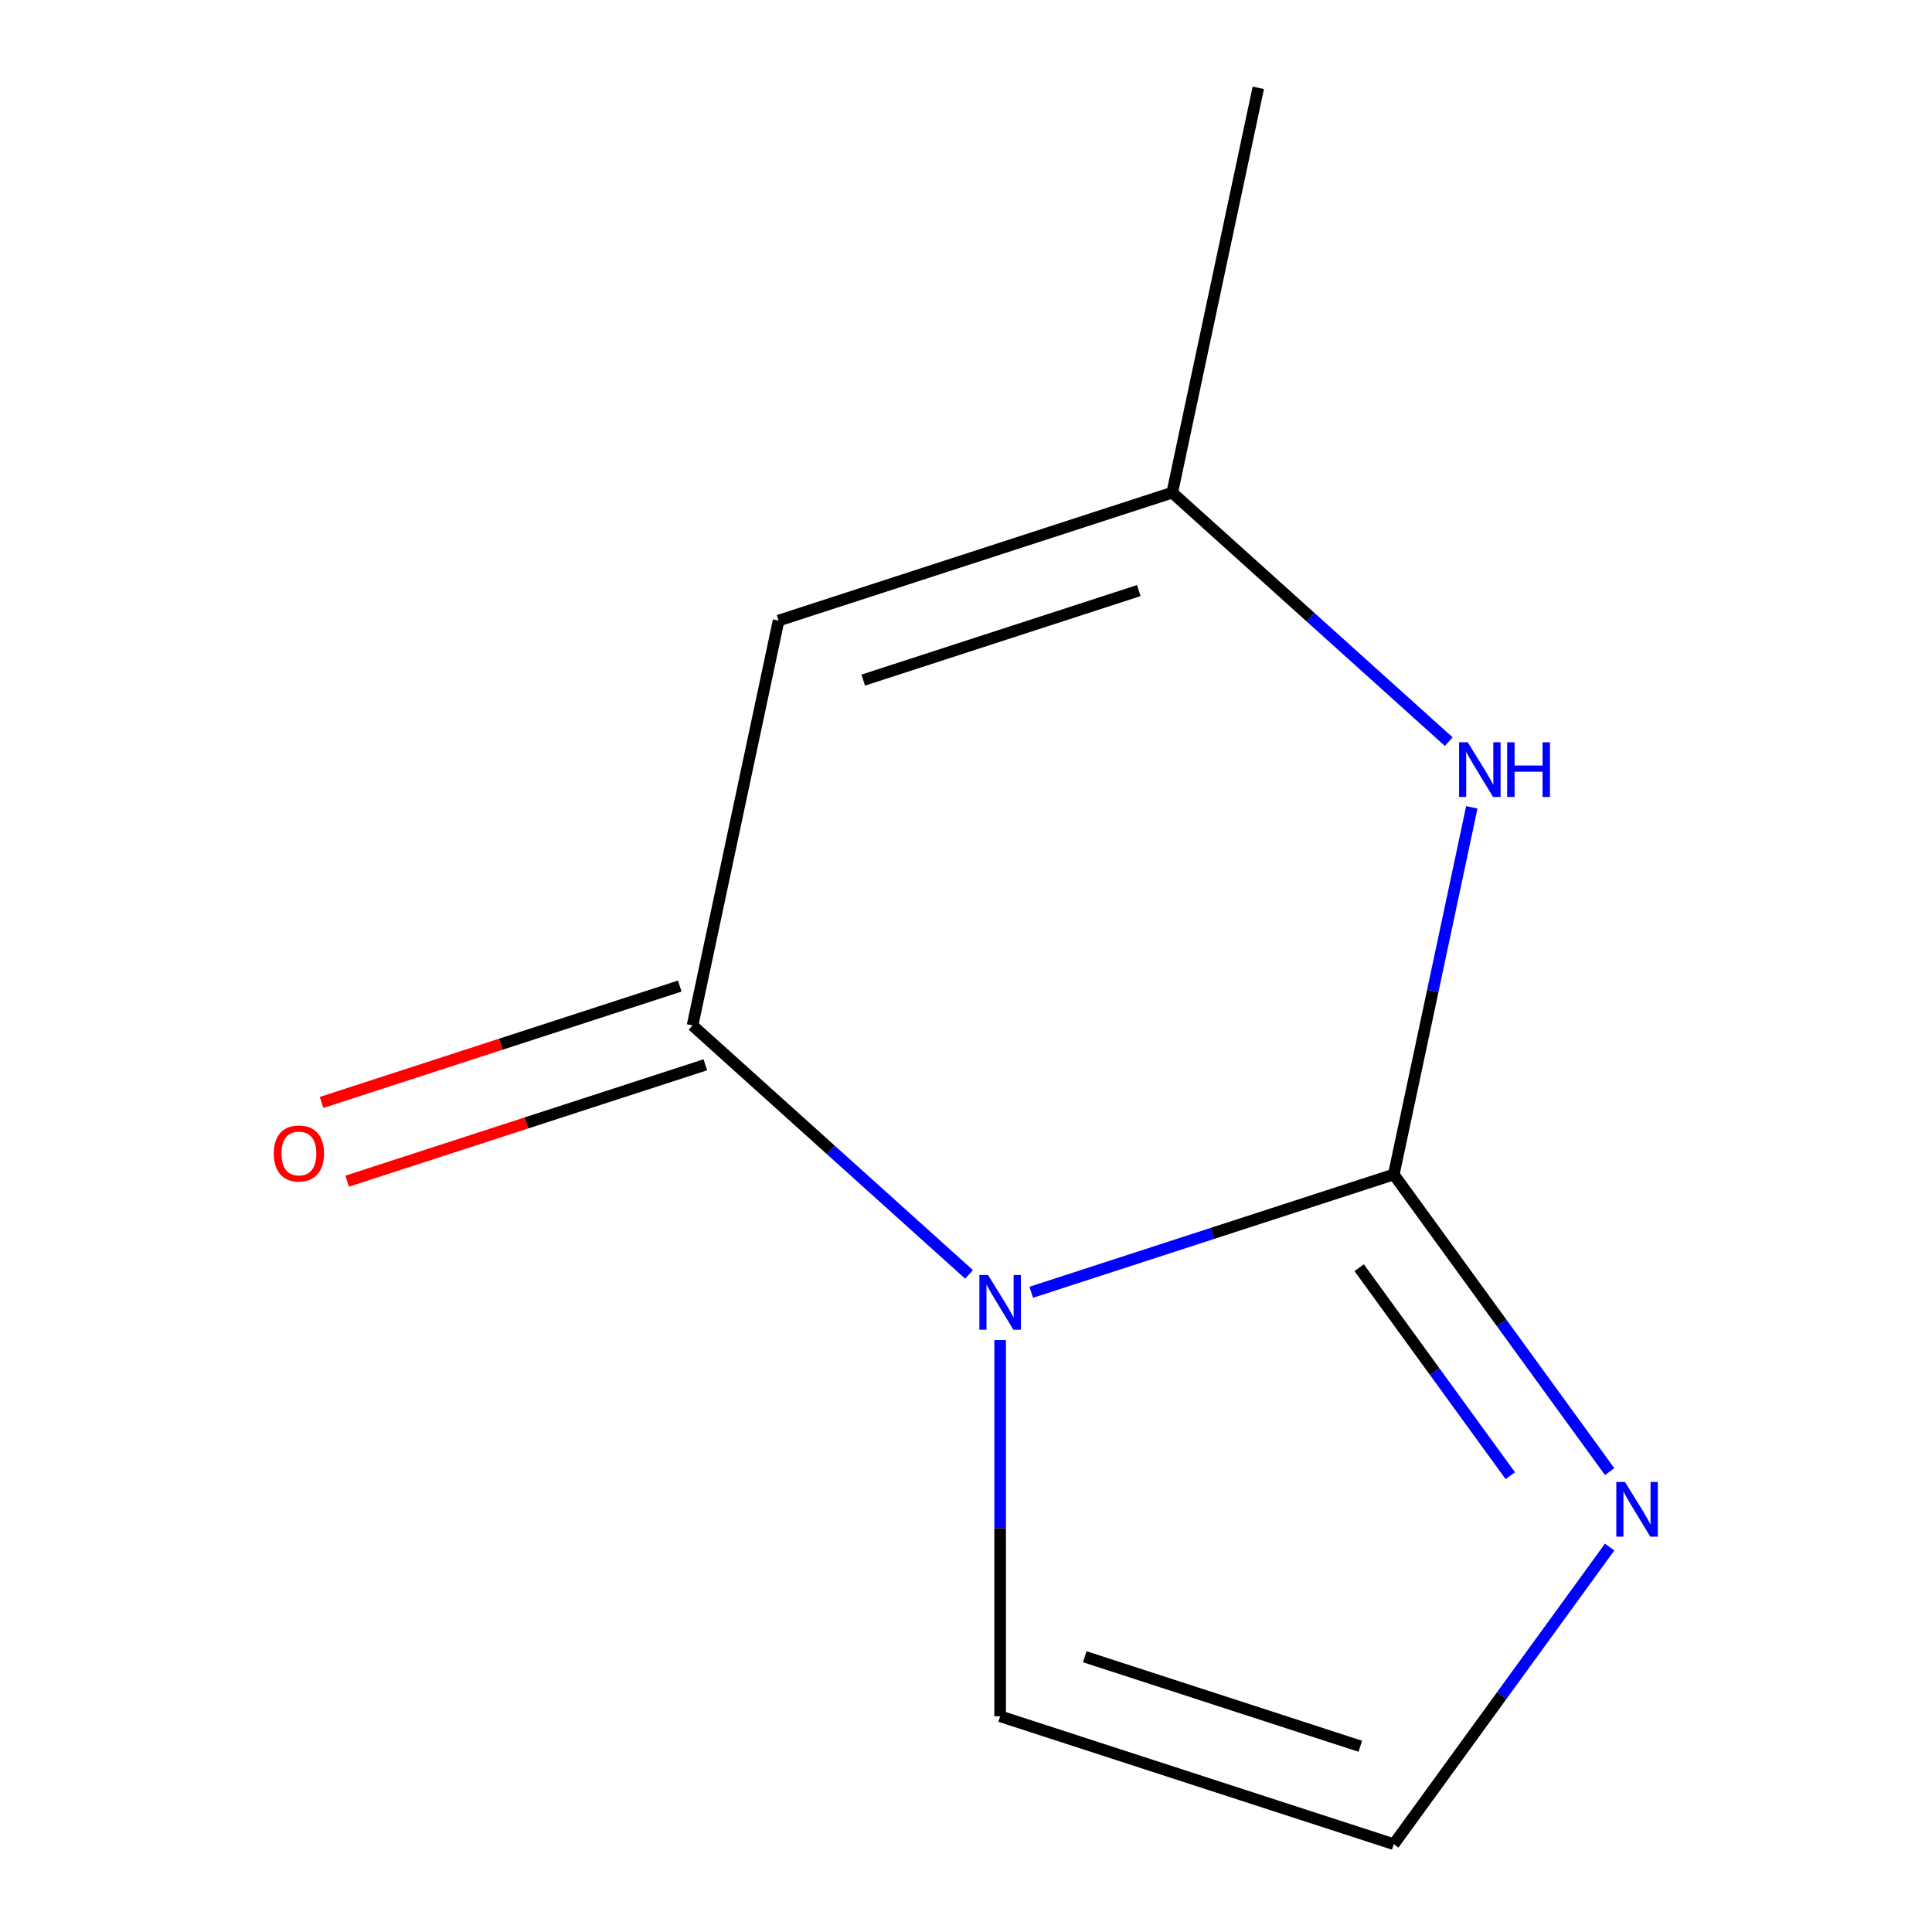 <?xml version='1.0' encoding='iso-8859-1'?>
<svg version='1.1' baseProfile='full'
              xmlns='http://www.w3.org/2000/svg'
                      xmlns:rdkit='http://www.rdkit.org/xml'
                      xmlns:xlink='http://www.w3.org/1999/xlink'
                  xml:space='preserve'
width='1000px' height='1000px' viewBox='0 0 1000 1000'>
<!-- END OF HEADER -->
<rect style='opacity:1.0;fill:#FFFFFF;stroke:none' width='1000' height='1000' x='0' y='0'> </rect>
<path class='bond-0' d='M 533.765,668.88 L 627.591,638.394' style='fill:none;fill-rule:evenodd;stroke:#0000FF;stroke-width:6px;stroke-linecap:butt;stroke-linejoin:miter;stroke-opacity:1' />
<path class='bond-0' d='M 627.591,638.394 L 721.417,607.908' style='fill:none;fill-rule:evenodd;stroke:#000000;stroke-width:6px;stroke-linecap:butt;stroke-linejoin:miter;stroke-opacity:1' />
<path class='bond-1' d='M 501.573,659.618 L 430.018,595.189' style='fill:none;fill-rule:evenodd;stroke:#0000FF;stroke-width:6px;stroke-linecap:butt;stroke-linejoin:miter;stroke-opacity:1' />
<path class='bond-1' d='M 430.018,595.189 L 358.462,530.76' style='fill:none;fill-rule:evenodd;stroke:#000000;stroke-width:6px;stroke-linecap:butt;stroke-linejoin:miter;stroke-opacity:1' />
<path class='bond-6' d='M 517.669,693.626 L 517.669,790.985' style='fill:none;fill-rule:evenodd;stroke:#0000FF;stroke-width:6px;stroke-linecap:butt;stroke-linejoin:miter;stroke-opacity:1' />
<path class='bond-6' d='M 517.669,790.985 L 517.669,888.344' style='fill:none;fill-rule:evenodd;stroke:#000000;stroke-width:6px;stroke-linecap:butt;stroke-linejoin:miter;stroke-opacity:1' />
<path class='bond-3' d='M 721.417,607.908 L 741.614,512.89' style='fill:none;fill-rule:evenodd;stroke:#000000;stroke-width:6px;stroke-linecap:butt;stroke-linejoin:miter;stroke-opacity:1' />
<path class='bond-3' d='M 741.614,512.89 L 761.81,417.872' style='fill:none;fill-rule:evenodd;stroke:#0000FF;stroke-width:6px;stroke-linecap:butt;stroke-linejoin:miter;stroke-opacity:1' />
<path class='bond-4' d='M 721.417,607.908 L 777.289,684.81' style='fill:none;fill-rule:evenodd;stroke:#000000;stroke-width:6px;stroke-linecap:butt;stroke-linejoin:miter;stroke-opacity:1' />
<path class='bond-4' d='M 777.289,684.81 L 833.161,761.711' style='fill:none;fill-rule:evenodd;stroke:#0000FF;stroke-width:6px;stroke-linecap:butt;stroke-linejoin:miter;stroke-opacity:1' />
<path class='bond-4' d='M 703.515,656.164 L 742.625,709.994' style='fill:none;fill-rule:evenodd;stroke:#000000;stroke-width:6px;stroke-linecap:butt;stroke-linejoin:miter;stroke-opacity:1' />
<path class='bond-4' d='M 742.625,709.994 L 781.736,763.825' style='fill:none;fill-rule:evenodd;stroke:#0000FF;stroke-width:6px;stroke-linecap:butt;stroke-linejoin:miter;stroke-opacity:1' />
<path class='bond-2' d='M 358.462,530.76 L 403.004,321.208' style='fill:none;fill-rule:evenodd;stroke:#000000;stroke-width:6px;stroke-linecap:butt;stroke-linejoin:miter;stroke-opacity:1' />
<path class='bond-8' d='M 351.842,510.385 L 259.146,540.504' style='fill:none;fill-rule:evenodd;stroke:#000000;stroke-width:6px;stroke-linecap:butt;stroke-linejoin:miter;stroke-opacity:1' />
<path class='bond-8' d='M 259.146,540.504 L 166.45,570.623' style='fill:none;fill-rule:evenodd;stroke:#FF0000;stroke-width:6px;stroke-linecap:butt;stroke-linejoin:miter;stroke-opacity:1' />
<path class='bond-8' d='M 365.083,551.135 L 272.386,581.254' style='fill:none;fill-rule:evenodd;stroke:#000000;stroke-width:6px;stroke-linecap:butt;stroke-linejoin:miter;stroke-opacity:1' />
<path class='bond-8' d='M 272.386,581.254 L 179.69,611.373' style='fill:none;fill-rule:evenodd;stroke:#FF0000;stroke-width:6px;stroke-linecap:butt;stroke-linejoin:miter;stroke-opacity:1' />
<path class='bond-5' d='M 403.004,321.208 L 606.752,255.006' style='fill:none;fill-rule:evenodd;stroke:#000000;stroke-width:6px;stroke-linecap:butt;stroke-linejoin:miter;stroke-opacity:1' />
<path class='bond-5' d='M 446.807,352.028 L 589.43,305.686' style='fill:none;fill-rule:evenodd;stroke:#000000;stroke-width:6px;stroke-linecap:butt;stroke-linejoin:miter;stroke-opacity:1' />
<path class='bond-11' d='M 749.863,383.864 L 678.307,319.435' style='fill:none;fill-rule:evenodd;stroke:#0000FF;stroke-width:6px;stroke-linecap:butt;stroke-linejoin:miter;stroke-opacity:1' />
<path class='bond-11' d='M 678.307,319.435 L 606.752,255.006' style='fill:none;fill-rule:evenodd;stroke:#000000;stroke-width:6px;stroke-linecap:butt;stroke-linejoin:miter;stroke-opacity:1' />
<path class='bond-10' d='M 833.161,800.743 L 777.289,877.644' style='fill:none;fill-rule:evenodd;stroke:#0000FF;stroke-width:6px;stroke-linecap:butt;stroke-linejoin:miter;stroke-opacity:1' />
<path class='bond-10' d='M 777.289,877.644 L 721.417,954.545' style='fill:none;fill-rule:evenodd;stroke:#000000;stroke-width:6px;stroke-linecap:butt;stroke-linejoin:miter;stroke-opacity:1' />
<path class='bond-9' d='M 606.752,255.006 L 651.294,45.455' style='fill:none;fill-rule:evenodd;stroke:#000000;stroke-width:6px;stroke-linecap:butt;stroke-linejoin:miter;stroke-opacity:1' />
<path class='bond-7' d='M 517.669,888.344 L 721.417,954.545' style='fill:none;fill-rule:evenodd;stroke:#000000;stroke-width:6px;stroke-linecap:butt;stroke-linejoin:miter;stroke-opacity:1' />
<path class='bond-7' d='M 561.471,857.524 L 704.095,903.866' style='fill:none;fill-rule:evenodd;stroke:#000000;stroke-width:6px;stroke-linecap:butt;stroke-linejoin:miter;stroke-opacity:1' />
<path  class='atom-0' d='M 511.409 659.95
L 520.689 674.95
Q 521.609 676.43, 523.089 679.11
Q 524.569 681.79, 524.649 681.95
L 524.649 659.95
L 528.409 659.95
L 528.409 688.27
L 524.529 688.27
L 514.569 671.87
Q 513.409 669.95, 512.169 667.75
Q 510.969 665.55, 510.609 664.87
L 510.609 688.27
L 506.929 688.27
L 506.929 659.95
L 511.409 659.95
' fill='#0000FF'/>
<path  class='atom-4' d='M 759.699 384.197
L 768.979 399.197
Q 769.899 400.677, 771.379 403.357
Q 772.859 406.037, 772.939 406.197
L 772.939 384.197
L 776.699 384.197
L 776.699 412.517
L 772.819 412.517
L 762.859 396.117
Q 761.699 394.197, 760.459 391.997
Q 759.259 389.797, 758.899 389.117
L 758.899 412.517
L 755.219 412.517
L 755.219 384.197
L 759.699 384.197
' fill='#0000FF'/>
<path  class='atom-4' d='M 780.099 384.197
L 783.939 384.197
L 783.939 396.237
L 798.419 396.237
L 798.419 384.197
L 802.259 384.197
L 802.259 412.517
L 798.419 412.517
L 798.419 399.437
L 783.939 399.437
L 783.939 412.517
L 780.099 412.517
L 780.099 384.197
' fill='#0000FF'/>
<path  class='atom-5' d='M 841.08 767.067
L 850.36 782.067
Q 851.28 783.547, 852.76 786.227
Q 854.24 788.907, 854.32 789.067
L 854.32 767.067
L 858.08 767.067
L 858.08 795.387
L 854.2 795.387
L 844.24 778.987
Q 843.08 777.067, 841.84 774.867
Q 840.64 772.667, 840.28 771.987
L 840.28 795.387
L 836.6 795.387
L 836.6 767.067
L 841.08 767.067
' fill='#0000FF'/>
<path  class='atom-9' d='M 141.714 597.042
Q 141.714 590.242, 145.074 586.442
Q 148.434 582.642, 154.714 582.642
Q 160.994 582.642, 164.354 586.442
Q 167.714 590.242, 167.714 597.042
Q 167.714 603.922, 164.314 607.842
Q 160.914 611.722, 154.714 611.722
Q 148.474 611.722, 145.074 607.842
Q 141.714 603.962, 141.714 597.042
M 154.714 608.522
Q 159.034 608.522, 161.354 605.642
Q 163.714 602.722, 163.714 597.042
Q 163.714 591.482, 161.354 588.682
Q 159.034 585.842, 154.714 585.842
Q 150.394 585.842, 148.034 588.642
Q 145.714 591.442, 145.714 597.042
Q 145.714 602.762, 148.034 605.642
Q 150.394 608.522, 154.714 608.522
' fill='#FF0000'/>
</svg>
